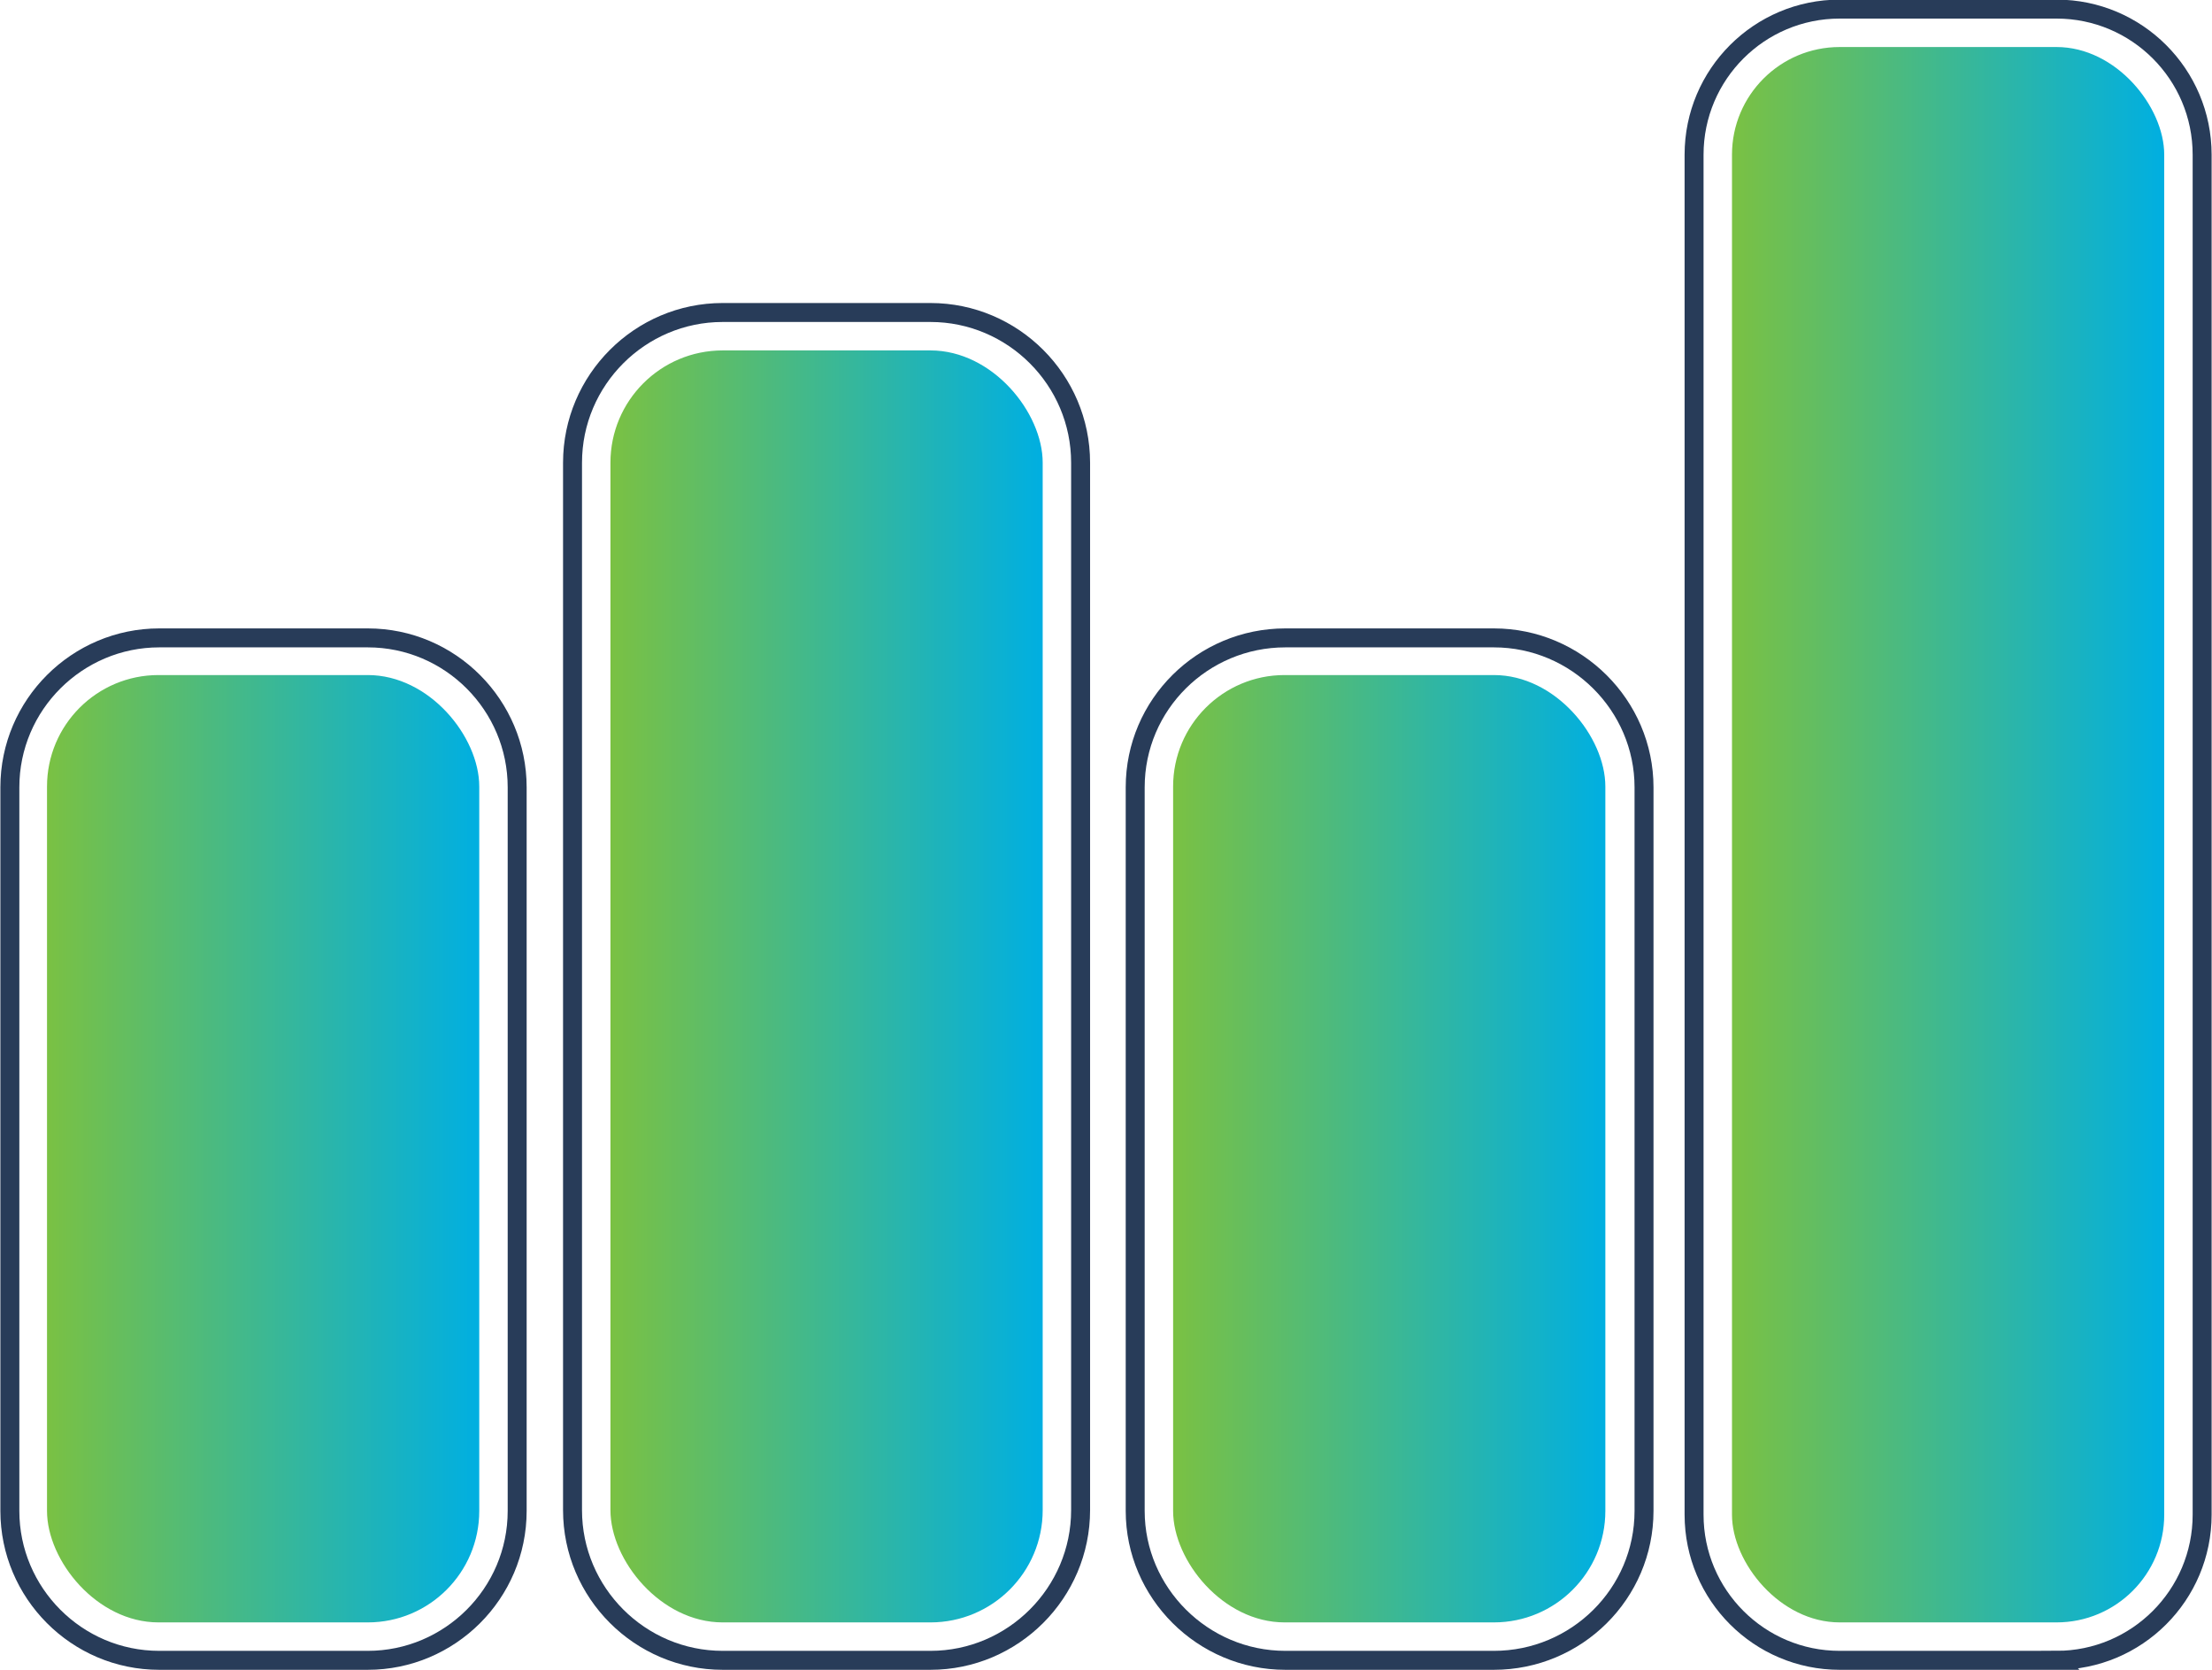 <?xml version="1.0" encoding="UTF-8"?><svg id="Layer_1" xmlns="http://www.w3.org/2000/svg" xmlns:xlink="http://www.w3.org/1999/xlink" viewBox="0 0 29.17 22.02"><defs><style>.cls-1{fill:url(#linear-gradient);}.cls-2{fill:url(#linear-gradient-3);}.cls-3{fill:url(#linear-gradient-4);}.cls-4{fill:url(#linear-gradient-2);}.cls-5{fill:none;stroke:#283c59;stroke-miterlimit:10;stroke-width:.25px;}</style><linearGradient id="linear-gradient" x1=".62" y1="15.14" x2="6.32" y2="15.14" gradientUnits="userSpaceOnUse"><stop offset="0" stop-color="#7ac143"/><stop offset="1" stop-color="#00afe1"/></linearGradient><linearGradient id="linear-gradient-2" x1="15.47" x2="21.17" xlink:href="#linear-gradient"/><linearGradient id="linear-gradient-3" x1="8.05" y1="13.01" x2="13.75" y2="13.01" xlink:href="#linear-gradient"/><linearGradient id="linear-gradient-4" x1="22.84" y1="11.01" x2="28.54" y2="11.01" xlink:href="#linear-gradient"/></defs><rect class="cls-1" x=".62" y="8.9" width="5.7" height="12.49" rx="1.47" ry="1.47"/><rect class="cls-4" x="15.47" y="8.9" width="5.7" height="12.49" rx="1.47" ry="1.47"/><rect class="cls-2" x="8.05" y="4.62" width="5.7" height="16.77" rx="1.48" ry="1.48"/><rect class="cls-3" x="22.84" y=".62" width="5.7" height="20.77" rx="1.42" ry="1.42"/><path class="cls-5" d="m4.85,21.89h-2.75c-1.09,0-1.97-.89-1.97-1.97v-9.54c0-1.09.89-1.97,1.97-1.97h2.75c1.09,0,1.97.89,1.97,1.97v9.54c0,1.09-.89,1.97-1.97,1.97Z"/><path class="cls-5" d="m19.7,21.89h-2.75c-1.09,0-1.98-.89-1.98-1.97v-9.54c0-1.09.89-1.97,1.98-1.97h2.75c1.09,0,1.98.89,1.98,1.97v9.54c0,1.09-.89,1.97-1.98,1.97Z"/><path class="cls-5" d="m12.27,21.89h-2.74c-1.09,0-1.98-.89-1.98-1.98V6.1c0-1.09.89-1.98,1.98-1.98h2.74c1.09,0,1.98.89,1.98,1.98v13.81c0,1.09-.89,1.98-1.98,1.98Z"/><path class="cls-5" d="m27.12,21.89h-2.86c-1.06,0-1.92-.86-1.92-1.92V2.04c0-1.06.86-1.92,1.92-1.92h2.86c1.06,0,1.92.86,1.92,1.92v17.93c0,1.06-.86,1.92-1.92,1.92Z"/></svg>